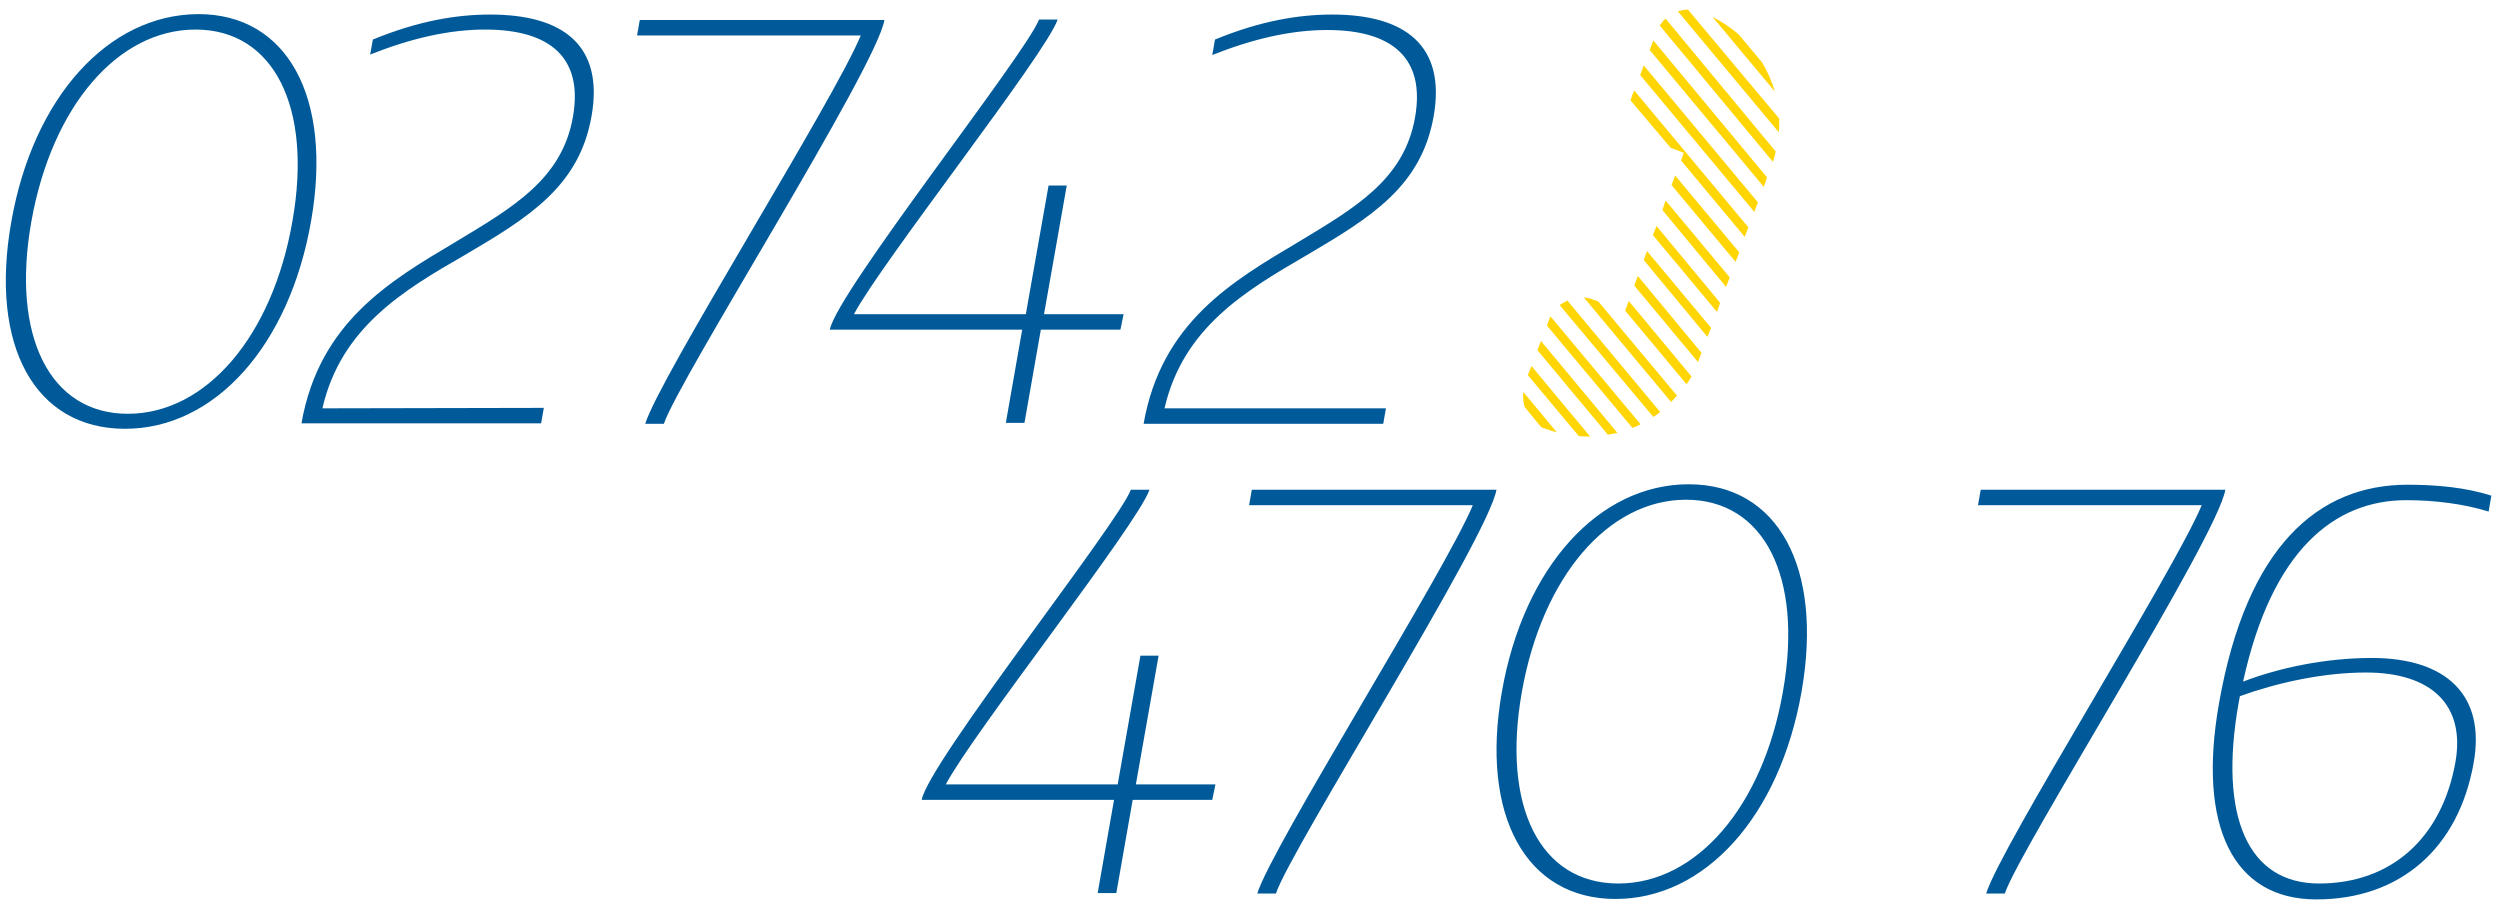 <?xml version="1.0" encoding="utf-8"?>
<!-- Generator: Adobe Illustrator 25.0.1, SVG Export Plug-In . SVG Version: 6.00 Build 0)  -->
<svg version="1.1" id="Ebene_1" xmlns="http://www.w3.org/2000/svg" xmlns:xlink="http://www.w3.org/1999/xlink" x="0px" y="0px"
	 viewBox="0 0 549.8 202.1" style="enable-background:new 0 0 549.8 202.1;" xml:space="preserve">
<style type="text/css">
	.st0{fill:#005A9A;}
	.st1{fill:#FFD504;}
</style>
<g>
	<path class="st0" d="M510,194.3c-15.6,0-22.1-14.6-17.7-39.6l0.3-1.6c8.3-3,18.4-5.2,27.7-5.2c14.5,0,21.9,7.2,19.7,19.7
		C537,184.4,525.8,194.3,510,194.3 M521.6,144.7c-10.3,0-20.5,2.2-28.3,5.2c6.3-28.8,20-39.9,35.9-39.9c6.2,0,12.6,0.8,18.1,2.5
		l0.6-3.5c-5.6-1.8-12.1-2.4-18.4-2.4c-19.6,0-35.4,13.4-41.5,48.1c-4.8,27.2,3.2,43.1,21.4,43.1c18.5,0,31.3-11.3,34.6-30
		C546.7,152.9,538,144.7,521.6,144.7 M435.6,107.7l-0.6,3.4h49.2c-5.9,14.3-44.4,75.4-47.4,85.4h4.1c3.2-9.7,46.7-78.2,48.5-88.8
		H435.6z M355.9,194.3c-17.2,0-25.7-16.9-21.2-42.2s19-42.2,36.1-42.2s25.8,16.9,21.3,42.2C387.7,177.4,373.1,194.3,355.9,194.3
		 M355.3,197.7c19.7,0,36.1-18.2,40.9-45.6c4.8-27.3-5.2-45.6-24.8-45.6c-19.8,0-36.3,18.2-41.1,45.6
		C325.5,179.4,335.6,197.7,355.3,197.7 M275.3,107.7l-0.6,3.4h49.2c-5.9,14.3-44.4,75.4-47.4,85.4h4.1c3.2-9.7,46.7-78.2,48.5-88.8
		H275.3z M267.3,172.5h-17.5l5-28.3h-4l-5,28.3H208c6.1-11.5,42.2-57.2,44.8-64.8h-4.1c-2.9,7.6-44.5,60-46,68.2H245l-3.6,20.5h4.1
		l3.6-20.5h17.5L267.3,172.5z"/>
	<path class="st0" d="M256.1,89.8c4.1-17.8,17.9-25.9,31.3-33.7c14.1-8.3,25.2-15.1,27.9-30.6C318,10.1,309.1,3.2,293,3.2
		c-7.2,0-15.6,1.3-25.8,5.5l-0.6,3.4c8.8-3.5,17.2-5.5,25.3-5.5c14.3,0,21.6,6.2,19.3,19.2c-2.4,13.8-13.4,20-25.8,27.5
		c-14.3,8.5-30,17.6-33.9,39.9h52.7l0.6-3.4H256.1z M247.1,69.1h-17.5l5-28.3h-4l-5,28.3h-37.8c6.1-11.5,42.2-57.2,44.8-64.8h-4.1
		c-2.9,7.6-44.5,60-46,68.2h42.3L221.2,93h4.1l3.6-20.5h17.5L247.1,69.1z M140.7,4.4l-0.6,3.4h49.2c-5.9,14.3-44.4,75.4-47.4,85.4
		h4.1c3.2-9.7,46.7-78.2,48.5-88.8C194.5,4.4,140.7,4.4,140.7,4.4z M70.9,89.8c4.1-17.8,17.9-26,31.3-33.7
		c14.1-8.3,25.2-15.1,27.9-30.6c2.7-15.4-6.1-22.3-22.3-22.3c-7.2,0-15.6,1.3-25.8,5.5L81.4,12c8.8-3.5,17.2-5.5,25.3-5.5
		c14.3,0,21.6,6.2,19.3,19.2c-2.4,13.8-13.4,20-25.8,27.5c-14.3,8.5-30,17.6-33.9,39.9H119l0.6-3.4L70.9,89.8L70.9,89.8z M28.1,91
		C11,91,2.4,74,6.9,48.7S25.9,6.5,43,6.5s25.8,16.9,21.3,42.2C59.9,74,45.3,91,28.1,91 M27.5,94.3c19.7,0,36.1-18.2,40.9-45.6
		c4.8-27.3-5.2-45.6-24.8-45.6C23.8,3.2,7.3,21.4,2.5,48.7C-2.4,76.1,7.7,94.3,27.5,94.3"/>
</g>
<g>
	<path class="st1" d="M390.3,20.1c-0.6-2.2-1.6-4.4-2.8-6.4l-5.1-6.1c-1.7-1.5-3.7-2.8-5.8-3.9L390.3,20.1z"/>
	<path class="st1" d="M389.9,35.6c0.2-0.7,0.5-1.5,0.6-2.3L366.3,4.1c-0.5,0.4-0.9,1-1.3,1.5L389.9,35.6z"/>
	<polygon class="st1" points="387.9,41.1 388.6,39 363.6,8.9 362.8,11 	"/>
	<path class="st1" d="M369,2.5l22.2,26.6c0.1-1,0.1-2,0.1-3l-20.1-24C370.5,2.1,369.7,2.3,369,2.5z"/>
	<path class="st1" d="M367.5,88.4c0.4-0.4,0.9-0.9,1.3-1.4l-17.3-20.7l-1.1-0.4c-0.7-0.3-1.4-0.4-2.1-0.5L367.5,88.4z"/>
	<path class="st1" d="M359,94.1c0.6-0.2,1.2-0.5,1.8-0.8L341,69.6c-0.2,0.3-0.3,0.6-0.4,0.9l-0.4,1.1L359,94.1z"/>
	<path class="st1" d="M367.4,32.5l2.9,1.1l-0.6,1.7l14,16.8l0.8-2.1l-25.1-30.1l-0.5,1.2c-0.1,0.3-0.2,0.6-0.3,1L367.4,32.5z"/>
	<path class="st1" d="M339.9,94.3c0.8,0.3,1.7,0.6,2.5,0.8l-7.4-8.9c-0.1,1.1,0,2.3,0.3,3.3l3.6,4.4
		C339.2,94.1,339.5,94.2,339.9,94.3z"/>
	<polygon class="st1" points="385.8,46.6 386.6,44.5 361.5,14.4 360.7,16.5 	"/>
	<polygon class="st1" points="377.6,68.6 378.3,66.6 364.3,49.7 363.5,51.7 	"/>
	<path class="st1" d="M353.6,95.6c0.7-0.1,1.4-0.3,2.1-0.4L338.9,75l-0.8,2L353.6,95.6z"/>
	<path class="st1" d="M363.6,91.7c0.5-0.3,1-0.7,1.5-1.1l-20.4-24.5c-0.6,0.3-1.1,0.6-1.7,1L363.6,91.7z"/>
	<path class="st1" d="M370.9,84.5c0.4-0.5,0.7-1.1,1.1-1.7l-13.8-16.6l-0.8,2.1L370.9,84.5z"/>
	<path class="st1" d="M347.2,95.9c0.8,0.1,1.7,0.1,2.5,0.1l-12.9-15.5l-0.8,2L347.2,95.9z"/>
	<polygon class="st1" points="379.6,63.1 380.4,61 366.3,44.1 365.6,46.2 	"/>
	<polygon class="st1" points="381.7,57.6 382.5,55.5 368.4,38.6 367.6,40.7 	"/>
	<polygon class="st1" points="375.5,74.1 376.3,72.1 362.2,55.2 361.5,57.2 	"/>
	<path class="st1" d="M373.4,79.6c0.1-0.2,0.2-0.4,0.3-0.7l0.5-1.3l-14-16.9l-0.8,2.1L373.4,79.6z"/>
</g>
</svg>
